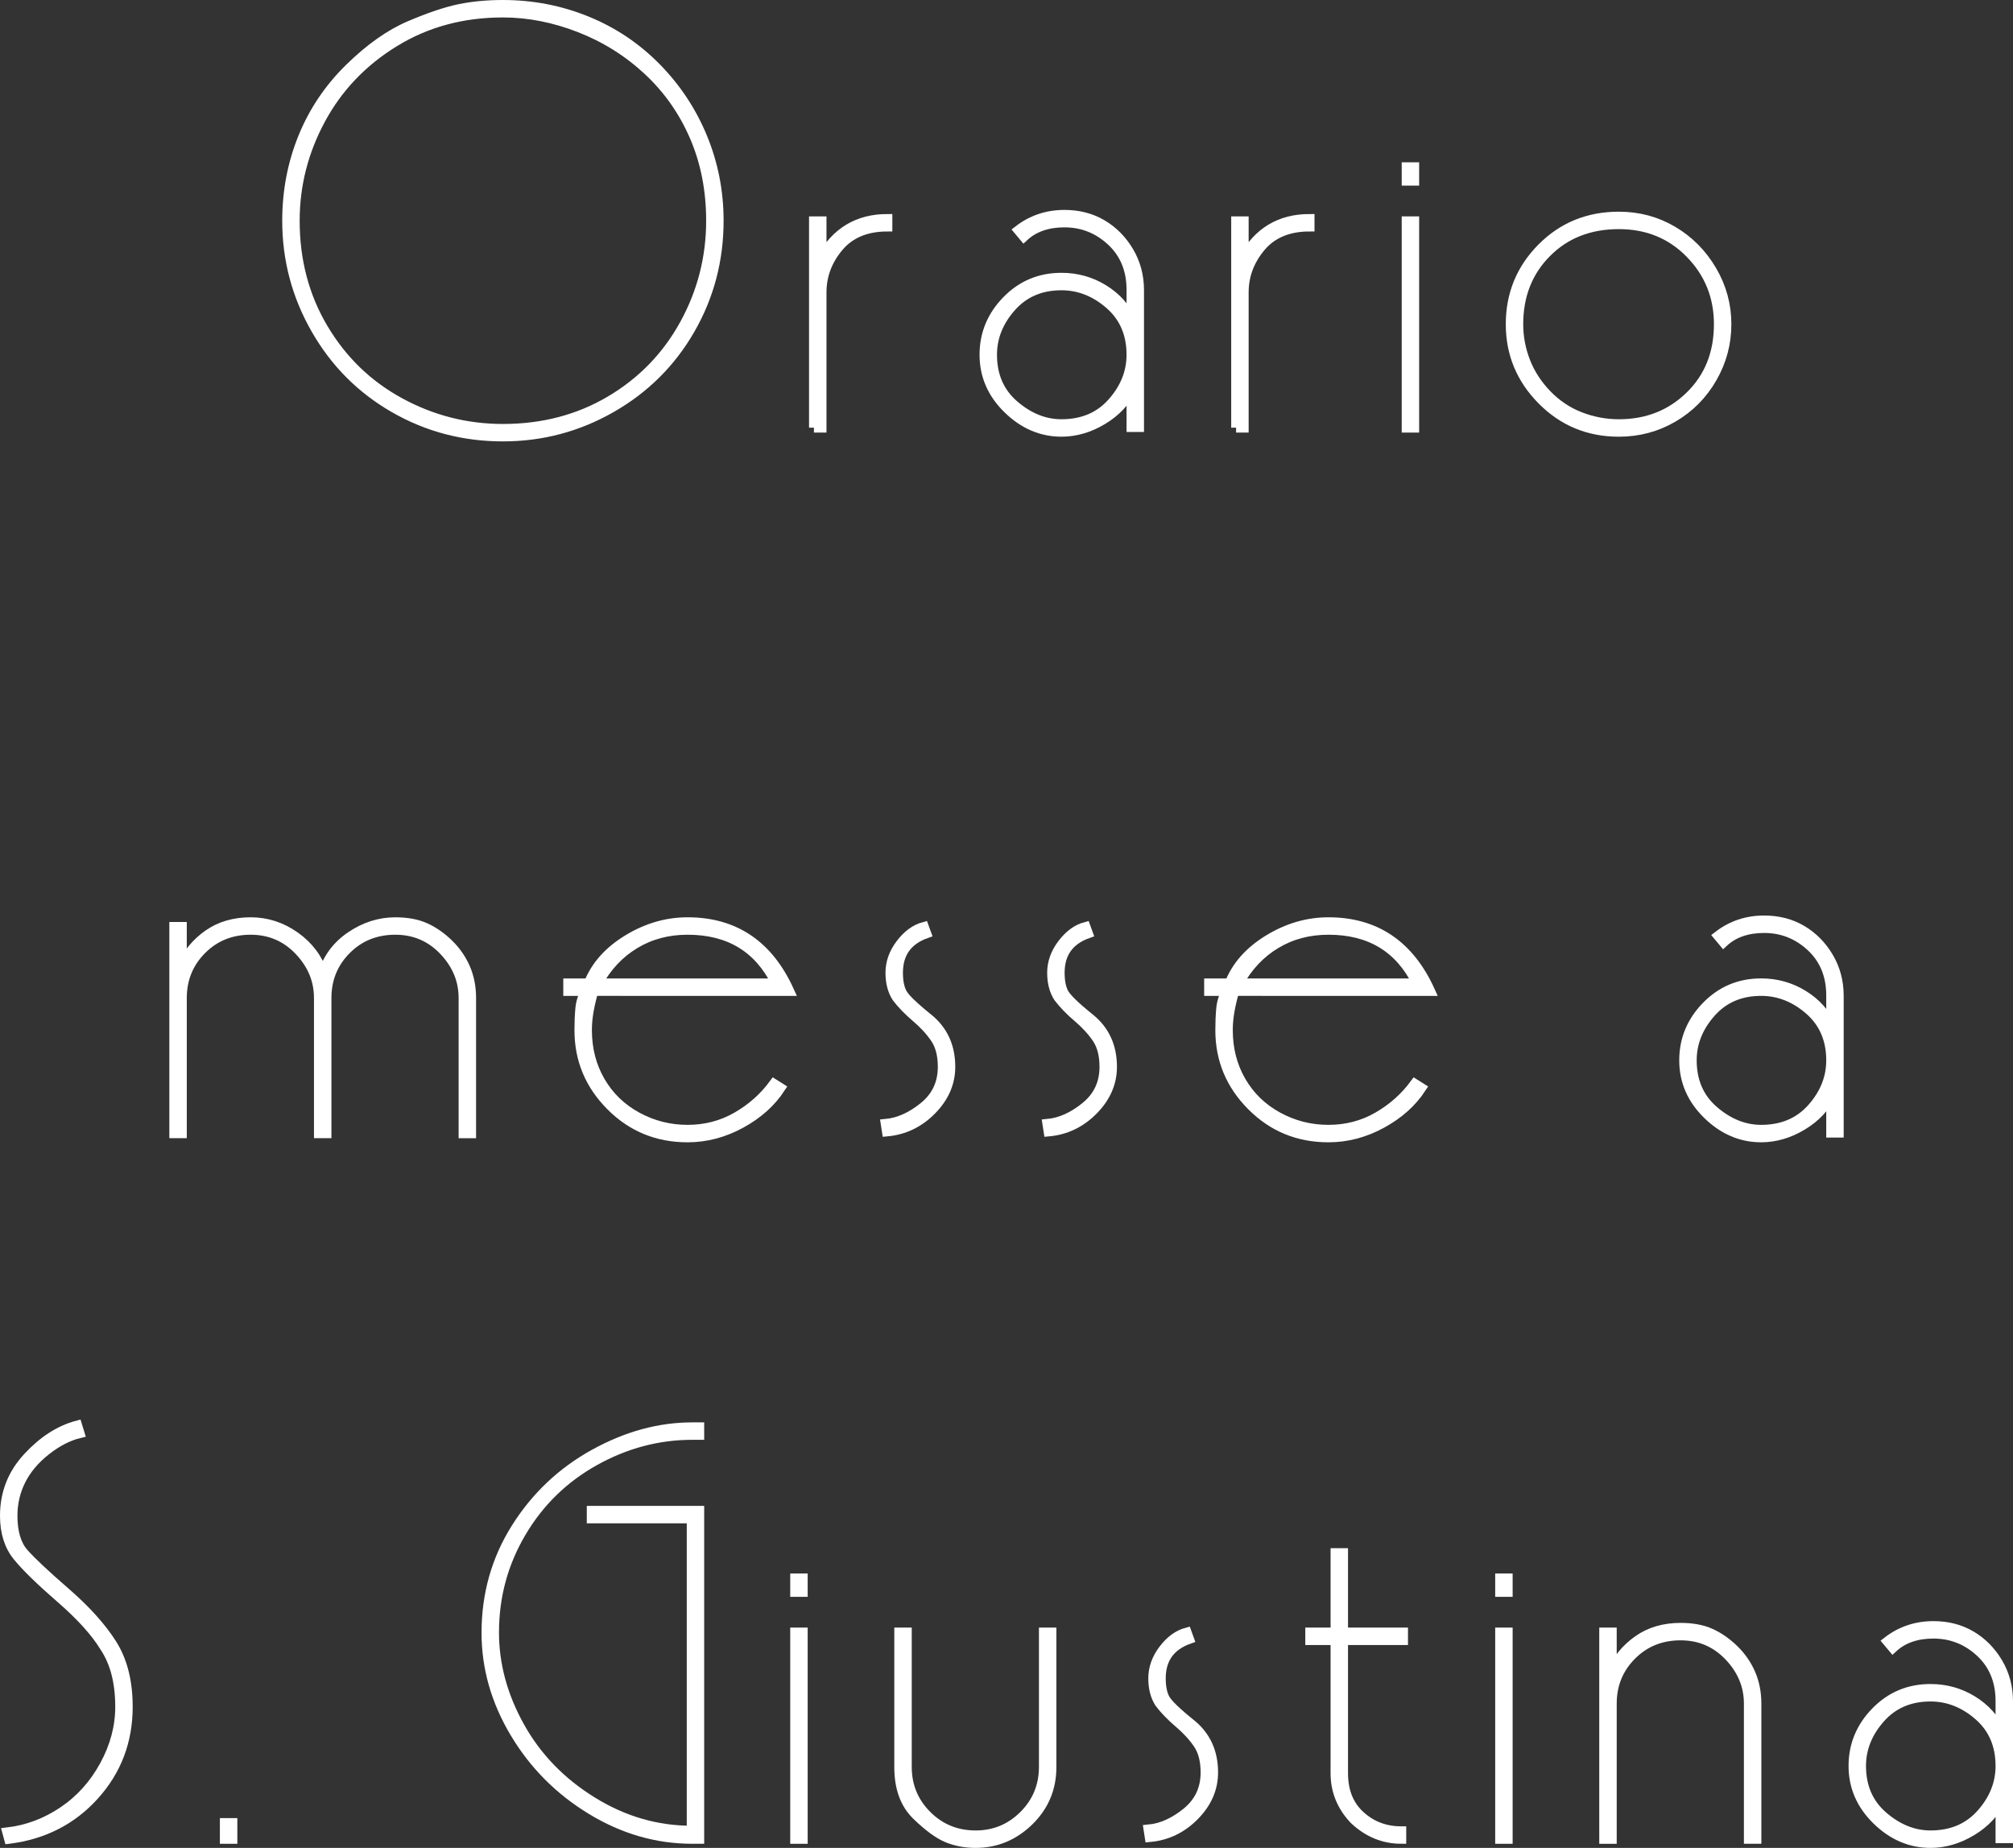 <!-- Generator: Adobe Illustrator 19.2.1, SVG Export Plug-In  -->
<svg version="1.1"
	 xmlns="http://www.w3.org/2000/svg" xmlns:xlink="http://www.w3.org/1999/xlink" xmlns:a="http://ns.adobe.com/AdobeSVGViewerExtensions/3.0/"
	 x="0px" y="0px" width="205.415px" height="188.561px" viewBox="0 0 205.415 188.561"
	 style="enable-background:new 0 0 205.415 188.561;" xml:space="preserve">
<rect x="0" y="0" width="205.415" height="188.561" fill="#333333" stroke="none"/>
<style type="text/css">
	.st0{fill:#FFFFFF;stroke:#FFFFFF;stroke-miterlimit:10;}
</style>
<defs>
</defs>
<g>
	<path class="st0" d="M51.319,0.5c3,0,5.85,0.551,8.55,1.65c2.7,1.101,5.07,2.69,7.11,4.77c2.04,2.081,3.609,4.461,4.71,7.141
		c1.1,2.68,1.65,5.5,1.65,8.46c0,4-0.97,7.69-2.91,11.069c-1.94,3.381-4.62,6.051-8.04,8.011s-7.11,2.939-11.07,2.939
		c-4,0-7.69-0.969-11.07-2.91c-3.381-1.939-6.051-4.619-8.01-8.04c-1.96-3.42-2.94-7.109-2.94-11.069c0-3,0.54-5.829,1.62-8.49
		c1.08-2.659,2.66-5.01,4.74-7.05c2.08-2.04,4.13-3.489,6.15-4.351c2.02-0.859,3.71-1.43,5.07-1.71
		C48.238,0.641,49.719,0.5,51.319,0.5z M51.319,1.28c-4.12,0-7.811,1-11.07,3c-3.261,2.001-5.771,4.63-7.53,7.89
		c-1.761,3.261-2.64,6.711-2.64,10.351c0,4.08,0.97,7.75,2.91,11.01c1.94,3.261,4.55,5.78,7.83,7.56
		c3.279,1.781,6.78,2.671,10.5,2.671c4.08,0,7.74-0.96,10.98-2.881c3.24-1.92,5.76-4.52,7.56-7.8c1.8-3.279,2.7-6.8,2.7-10.56
		c0-3.12-0.561-5.979-1.68-8.58c-1.121-2.6-2.7-4.85-4.74-6.75c-2.04-1.899-4.371-3.36-6.99-4.38
		C56.528,1.79,53.918,1.28,51.319,1.28z"/>
	<path class="st0" d="M83.058,43.641V22.58h0.78v3.78c1.479-2.68,3.72-4.021,6.72-4.021v0.78c-2.16,0-3.82,0.69-4.98,2.07
		c-1.161,1.38-1.74,2.931-1.74,4.649v13.801H83.058z"/>
	<path class="st0" d="M108.618,22.7c-1.721,0-3.101,0.48-4.14,1.44l-0.54-0.647c1.359-1.048,2.919-1.573,4.68-1.573
		c1.44,0,2.72,0.33,3.84,0.99c1.119,0.66,2.03,1.581,2.73,2.76c0.699,1.181,1.05,2.49,1.05,3.931V43.58h-0.78v-3.899
		c-0.6,1.28-1.581,2.33-2.94,3.149c-1.36,0.819-2.76,1.23-4.2,1.23c-2.04,0-3.86-0.78-5.46-2.34c-1.6-1.561-2.4-3.399-2.4-5.521
		c0-2.119,0.759-3.96,2.28-5.52c1.52-1.561,3.38-2.341,5.58-2.341c1.56,0,2.99,0.4,4.29,1.2c1.299,0.801,2.25,1.86,2.85,3.181
		v-3.139c0-2.053-0.681-3.713-2.04-4.98C112.057,23.334,110.457,22.7,108.618,22.7z M108.317,29.12c-2.121,0-3.831,0.734-5.13,2.201
		c-1.3,1.469-1.95,3.094-1.95,4.879c0,2.143,0.75,3.858,2.25,5.147s3.11,1.933,4.83,1.933c2.16,0,3.89-0.733,5.19-2.201
		c1.3-1.467,1.95-3.094,1.95-4.879c0-2.142-0.741-3.856-2.22-5.146C111.757,29.766,110.118,29.12,108.317,29.12z"/>
	<path class="st0" d="M126.137,43.641V22.58h0.78v3.78c1.479-2.68,3.72-4.021,6.72-4.021v0.78c-2.16,0-3.82,0.69-4.98,2.07
		c-1.161,1.38-1.74,2.931-1.74,4.649v13.801H126.137z"/>
	<path class="st0" d="M143.536,17.061h0.78v1.38h-0.78V17.061z M143.536,22.58h0.78v21.061h-0.78V22.58z"/>
	<path class="st0" d="M165.196,22.101c2,0,3.83,0.49,5.49,1.47c1.66,0.98,2.99,2.32,3.99,4.02c1,1.701,1.5,3.531,1.5,5.49
		c0,1.961-0.49,3.791-1.47,5.49c-0.98,1.7-2.31,3.04-3.99,4.02c-1.68,0.981-3.521,1.471-5.52,1.471c-3.081,0-5.69-1.08-7.83-3.24
		c-2.14-2.16-3.21-4.74-3.21-7.74c0-3.039,1.06-5.63,3.18-7.77C159.456,23.171,162.076,22.101,165.196,22.101z M165.196,22.88
		c-3,0-5.46,0.965-7.38,2.894c-1.92,1.93-2.88,4.365-2.88,7.307c0,1.313,0.24,2.586,0.72,3.817c0.48,1.233,1.209,2.356,2.19,3.371
		c0.98,1.014,2.109,1.77,3.39,2.267c1.28,0.497,2.6,0.745,3.96,0.745c2.88,0,5.3-0.954,7.26-2.863
		c1.959-1.908,2.94-4.354,2.94-7.337c0-2.822-0.971-5.229-2.91-7.217C170.545,23.875,168.115,22.88,165.196,22.88z"/>
	<path class="st0" d="M40.34,94.88c-2,0-3.67,0.676-5.01,2.023c-1.34,1.349-2.01,2.994-2.01,4.937v13.801h-0.78V101.84
		c0-1.824-0.67-3.439-2.01-4.848c-1.341-1.408-2.991-2.112-4.95-2.112c-2,0-3.67,0.676-5.01,2.023
		c-1.341,1.349-2.01,2.994-2.01,4.937v13.801h-0.78V94.58h0.78v4.021c0.6-1.32,1.5-2.4,2.7-3.24s2.64-1.26,4.32-1.26
		c1.64,0,3.15,0.49,4.53,1.47c1.38,0.98,2.33,2.25,2.85,3.81c0.48-1.599,1.43-2.88,2.85-3.84c1.419-0.96,2.93-1.439,4.53-1.439
		c1.2,0,2.22,0.19,3.06,0.569c0.84,0.381,1.629,0.931,2.37,1.65c0.739,0.72,1.31,1.54,1.71,2.46c0.399,0.921,0.6,1.94,0.6,3.06
		v13.801H47.3V101.84c0-1.824-0.67-3.439-2.01-4.848C43.949,95.584,42.299,94.88,40.34,94.88z"/>
	<path class="st0" d="M60.56,101.12c-0.201,0.675-0.36,1.35-0.48,2.023c-0.12,0.675-0.18,1.329-0.18,1.963
		c0,1.944,0.45,3.689,1.35,5.236s2.15,2.757,3.75,3.629c1.599,0.873,3.32,1.309,5.16,1.309c1.839,0,3.519-0.438,5.04-1.316
		c1.52-0.877,2.779-1.999,3.78-3.363l0.66,0.415c-0.96,1.465-2.31,2.671-4.05,3.621c-1.74,0.948-3.55,1.424-5.43,1.424
		c-3.081,0-5.691-1.075-7.83-3.228c-2.141-2.15-3.21-4.72-3.21-7.709c0-0.797,0.03-1.523,0.09-2.182
		c0.06-0.657,0.25-1.265,0.57-1.822h-1.8v-0.78h2.1c0.72-1.8,2.049-3.289,3.99-4.47c1.94-1.179,3.97-1.77,6.09-1.77
		c4.8,0,8.259,2.34,10.38,7.02H60.56z M70.16,94.88c-2.001,0-3.791,0.476-5.37,1.426c-1.581,0.949-2.85,2.295-3.81,4.034h18.24
		C77.419,96.701,74.399,94.88,70.16,94.88z"/>
	<path class="st0" d="M90.379,114.681c1.32-0.12,2.619-0.7,3.9-1.74c1.28-1.04,1.92-2.4,1.92-4.08c0-1.2-0.25-2.169-0.75-2.91
		c-0.5-0.739-1.15-1.449-1.95-2.13c-0.801-0.68-1.461-1.359-1.98-2.04c-0.441-0.68-0.66-1.52-0.66-2.52c0-1.04,0.35-2.02,1.05-2.94
		c0.7-0.92,1.49-1.5,2.37-1.74l0.24,0.66c-1.92,0.681-2.88,2.021-2.88,4.021c0,0.84,0.131,1.521,0.394,2.04
		c0.262,0.52,1.153,1.39,2.67,2.609c1.517,1.221,2.276,2.871,2.276,4.95c0,1.641-0.641,3.11-1.92,4.41
		c-1.281,1.3-2.8,2.03-4.56,2.189L90.379,114.681z"/>
	<path class="st0" d="M106.878,114.681c1.32-0.12,2.619-0.7,3.9-1.74c1.28-1.04,1.92-2.4,1.92-4.08c0-1.2-0.25-2.169-0.75-2.91
		c-0.5-0.739-1.15-1.449-1.95-2.13c-0.801-0.68-1.461-1.359-1.98-2.04c-0.441-0.68-0.66-1.52-0.66-2.52c0-1.04,0.35-2.02,1.05-2.94
		c0.7-0.92,1.49-1.5,2.37-1.74l0.24,0.66c-1.92,0.681-2.88,2.021-2.88,4.021c0,0.84,0.131,1.521,0.394,2.04
		c0.262,0.52,1.153,1.39,2.67,2.609c1.517,1.221,2.276,2.871,2.276,4.95c0,1.641-0.641,3.11-1.92,4.41
		c-1.281,1.3-2.8,2.03-4.56,2.189L106.878,114.681z"/>
	<path class="st0" d="M125.958,101.12c-0.201,0.675-0.36,1.35-0.48,2.023c-0.12,0.675-0.18,1.329-0.18,1.963
		c0,1.944,0.45,3.689,1.35,5.236s2.15,2.757,3.75,3.629c1.599,0.873,3.32,1.309,5.16,1.309c1.839,0,3.519-0.438,5.04-1.316
		c1.52-0.877,2.779-1.999,3.78-3.363l0.66,0.415c-0.96,1.465-2.31,2.671-4.05,3.621c-1.74,0.948-3.55,1.424-5.43,1.424
		c-3.081,0-5.691-1.075-7.83-3.228c-2.141-2.15-3.21-4.72-3.21-7.709c0-0.797,0.03-1.523,0.09-2.182
		c0.06-0.657,0.25-1.265,0.57-1.822h-1.8v-0.78h2.1c0.72-1.8,2.049-3.289,3.99-4.47c1.94-1.179,3.97-1.77,6.09-1.77
		c4.8,0,8.259,2.34,10.38,7.02H125.958z M135.558,94.88c-2.001,0-3.791,0.476-5.37,1.426c-1.581,0.949-2.85,2.295-3.81,4.034h18.24
		C142.817,96.701,139.797,94.88,135.558,94.88z"/>
	<path class="st0" d="M180.017,94.7c-1.721,0-3.101,0.48-4.14,1.44l-0.54-0.647c1.359-1.048,2.919-1.573,4.68-1.573
		c1.44,0,2.72,0.33,3.84,0.99c1.119,0.66,2.03,1.581,2.73,2.76c0.699,1.181,1.05,2.49,1.05,3.931v13.979h-0.78v-3.899
		c-0.6,1.28-1.581,2.33-2.94,3.149c-1.36,0.819-2.76,1.23-4.2,1.23c-2.04,0-3.86-0.78-5.46-2.34c-1.6-1.561-2.4-3.399-2.4-5.521
		c0-2.119,0.759-3.96,2.28-5.52c1.52-1.561,3.38-2.341,5.58-2.341c1.56,0,2.99,0.4,4.29,1.2c1.299,0.801,2.25,1.86,2.85,3.181
		v-3.139c0-2.053-0.681-3.713-2.04-4.98C183.457,95.334,181.856,94.7,180.017,94.7z M179.717,101.12
		c-2.121,0-3.831,0.734-5.13,2.201c-1.3,1.469-1.95,3.094-1.95,4.879c0,2.143,0.75,3.858,2.25,5.147s3.11,1.933,4.83,1.933
		c2.16,0,3.89-0.733,5.19-2.201c1.3-1.467,1.95-3.094,1.95-4.879c0-2.142-0.741-3.856-2.22-5.146
		C183.157,101.766,181.517,101.12,179.717,101.12z"/>
	<path class="st0" d="M8.12,146.242c-1.161,0.281-2.31,0.874-3.45,1.775c-1.14,0.903-1.99,1.916-2.55,3.039
		c-0.561,1.123-0.84,2.326-0.84,3.61c0,1.686,0.38,2.958,1.14,3.821c0.759,0.862,2.18,2.195,4.26,4.001
		c2.079,1.806,3.66,3.561,4.74,5.265s1.62,3.841,1.62,6.408c0,3.49-1.14,6.498-3.42,9.026c-2.28,2.527-5.181,4.011-8.7,4.452
		l-0.18-0.662c2.04-0.24,3.939-0.952,5.7-2.136c1.76-1.183,3.17-2.748,4.23-4.694c1.06-1.945,1.59-3.941,1.59-5.986
		c0-2.486-0.52-4.513-1.56-6.077c-0.921-1.524-2.421-3.188-4.5-4.994c-2.081-1.806-3.55-3.239-4.41-4.302
		c-0.861-1.063-1.29-2.437-1.29-4.122c0-2.286,0.78-4.271,2.34-5.957c1.56-1.685,3.24-2.768,5.04-3.25L8.12,146.242z"/>
	<path class="st0" d="M22.939,186.021h0.78v1.62h-0.78V186.021z"/>
	<path class="st0" d="M70.579,154.94h-10.2v-0.78h10.98v33.48h-0.72c-3.6,0-7.03-0.991-10.29-2.974
		c-3.261-1.983-5.86-4.597-7.8-7.842c-1.941-3.244-2.91-6.649-2.91-10.215c0-3.926,1.01-7.49,3.03-10.695
		c2.02-3.204,4.68-5.719,7.98-7.541c3.3-1.822,6.63-2.733,9.99-2.733h0.72v0.779h-0.72c-3.48,0-6.801,0.881-9.96,2.641
		c-3.16,1.761-5.661,4.2-7.5,7.319c-1.84,3.12-2.76,6.521-2.76,10.2c0,3.28,0.867,6.48,2.602,9.601s4.197,5.67,7.389,7.649
		c3.19,1.98,6.58,2.971,10.17,2.971V154.94z"/>
	<path class="st0" d="M81.138,161.061h0.78v1.38h-0.78V161.061z M81.138,166.58h0.78v21.061h-0.78V166.58z"/>
	<path class="st0" d="M99.558,188.061c-1.041,0-2-0.181-2.88-0.54c-0.88-0.36-1.92-1.119-3.12-2.28c-1.2-1.159-1.8-2.799-1.8-4.92
		v-13.74h0.78v13.701c0,1.954,0.68,3.61,2.04,4.966c1.359,1.355,3.02,2.033,4.98,2.033c1.92,0,3.56-0.678,4.92-2.033
		c1.359-1.355,2.04-3.012,2.04-4.966V166.58h0.78v13.74c0,2.16-0.771,3.99-2.31,5.49
		C103.447,187.311,101.637,188.061,99.558,188.061z"/>
	<path class="st0" d="M117.197,186.681c1.32-0.12,2.619-0.7,3.9-1.74c1.28-1.04,1.92-2.4,1.92-4.08c0-1.2-0.25-2.169-0.75-2.91
		c-0.5-0.739-1.15-1.449-1.95-2.13c-0.801-0.68-1.461-1.359-1.98-2.04c-0.441-0.68-0.66-1.52-0.66-2.52c0-1.04,0.35-2.02,1.05-2.94
		c0.7-0.92,1.49-1.5,2.37-1.74l0.24,0.66c-1.92,0.681-2.88,2.021-2.88,4.021c0,0.84,0.131,1.521,0.394,2.04
		c0.262,0.52,1.153,1.39,2.67,2.609c1.517,1.221,2.276,2.871,2.276,4.95c0,1.641-0.641,3.11-1.92,4.41
		c-1.281,1.3-2.8,2.03-4.56,2.189L117.197,186.681z"/>
	<path class="st0" d="M137.057,180.938c0,1.834,0.58,3.28,1.74,4.337c1.16,1.057,2.559,1.585,4.2,1.585v0.78
		c-1.8,0-3.4-0.658-4.8-1.975c-1.281-1.355-1.92-2.931-1.92-4.726v-13.58h-2.58v-0.78h2.58v-8.1h0.78v8.1h6.12v0.78h-6.12V180.938z"
		/>
	<path class="st0" d="M153.076,161.061h0.78v1.38h-0.78V161.061z M153.076,166.58h0.78v21.061h-0.78V166.58z"/>
	<path class="st0" d="M171.496,166.88c-2,0-3.67,0.676-5.01,2.023c-1.341,1.349-2.01,2.994-2.01,4.937v13.801h-0.78V166.58h0.78
		v4.021c0.6-1.32,1.5-2.4,2.7-3.24s2.64-1.26,4.32-1.26c1.2,0,2.22,0.19,3.06,0.569c0.84,0.381,1.629,0.931,2.37,1.65
		c0.74,0.72,1.31,1.54,1.71,2.46c0.399,0.921,0.6,1.94,0.6,3.06v13.801h-0.78V173.84c0-1.824-0.67-3.439-2.01-4.848
		C175.105,167.584,173.455,166.88,171.496,166.88z"/>
	<path class="st0" d="M197.295,166.7c-1.721,0-3.101,0.48-4.14,1.44l-0.54-0.647c1.359-1.048,2.919-1.573,4.68-1.573
		c1.44,0,2.72,0.33,3.84,0.99c1.119,0.66,2.03,1.581,2.73,2.76c0.699,1.181,1.05,2.49,1.05,3.931v13.979h-0.78v-3.899
		c-0.6,1.28-1.581,2.33-2.94,3.149c-1.36,0.819-2.76,1.23-4.2,1.23c-2.04,0-3.86-0.78-5.46-2.34c-1.6-1.561-2.4-3.399-2.4-5.521
		c0-2.119,0.759-3.96,2.28-5.52c1.52-1.561,3.38-2.341,5.58-2.341c1.56,0,2.99,0.4,4.29,1.2c1.299,0.801,2.25,1.86,2.85,3.181
		v-3.139c0-2.053-0.681-3.713-2.04-4.98C200.735,167.334,199.135,166.7,197.295,166.7z M196.995,173.12
		c-2.121,0-3.831,0.734-5.13,2.201c-1.3,1.469-1.95,3.094-1.95,4.879c0,2.143,0.75,3.858,2.25,5.147s3.11,1.933,4.83,1.933
		c2.16,0,3.89-0.733,5.19-2.201c1.3-1.467,1.95-3.094,1.95-4.879c0-2.142-0.741-3.856-2.22-5.146
		C200.435,173.766,198.795,173.12,196.995,173.12z"/>
</g>
</svg>
